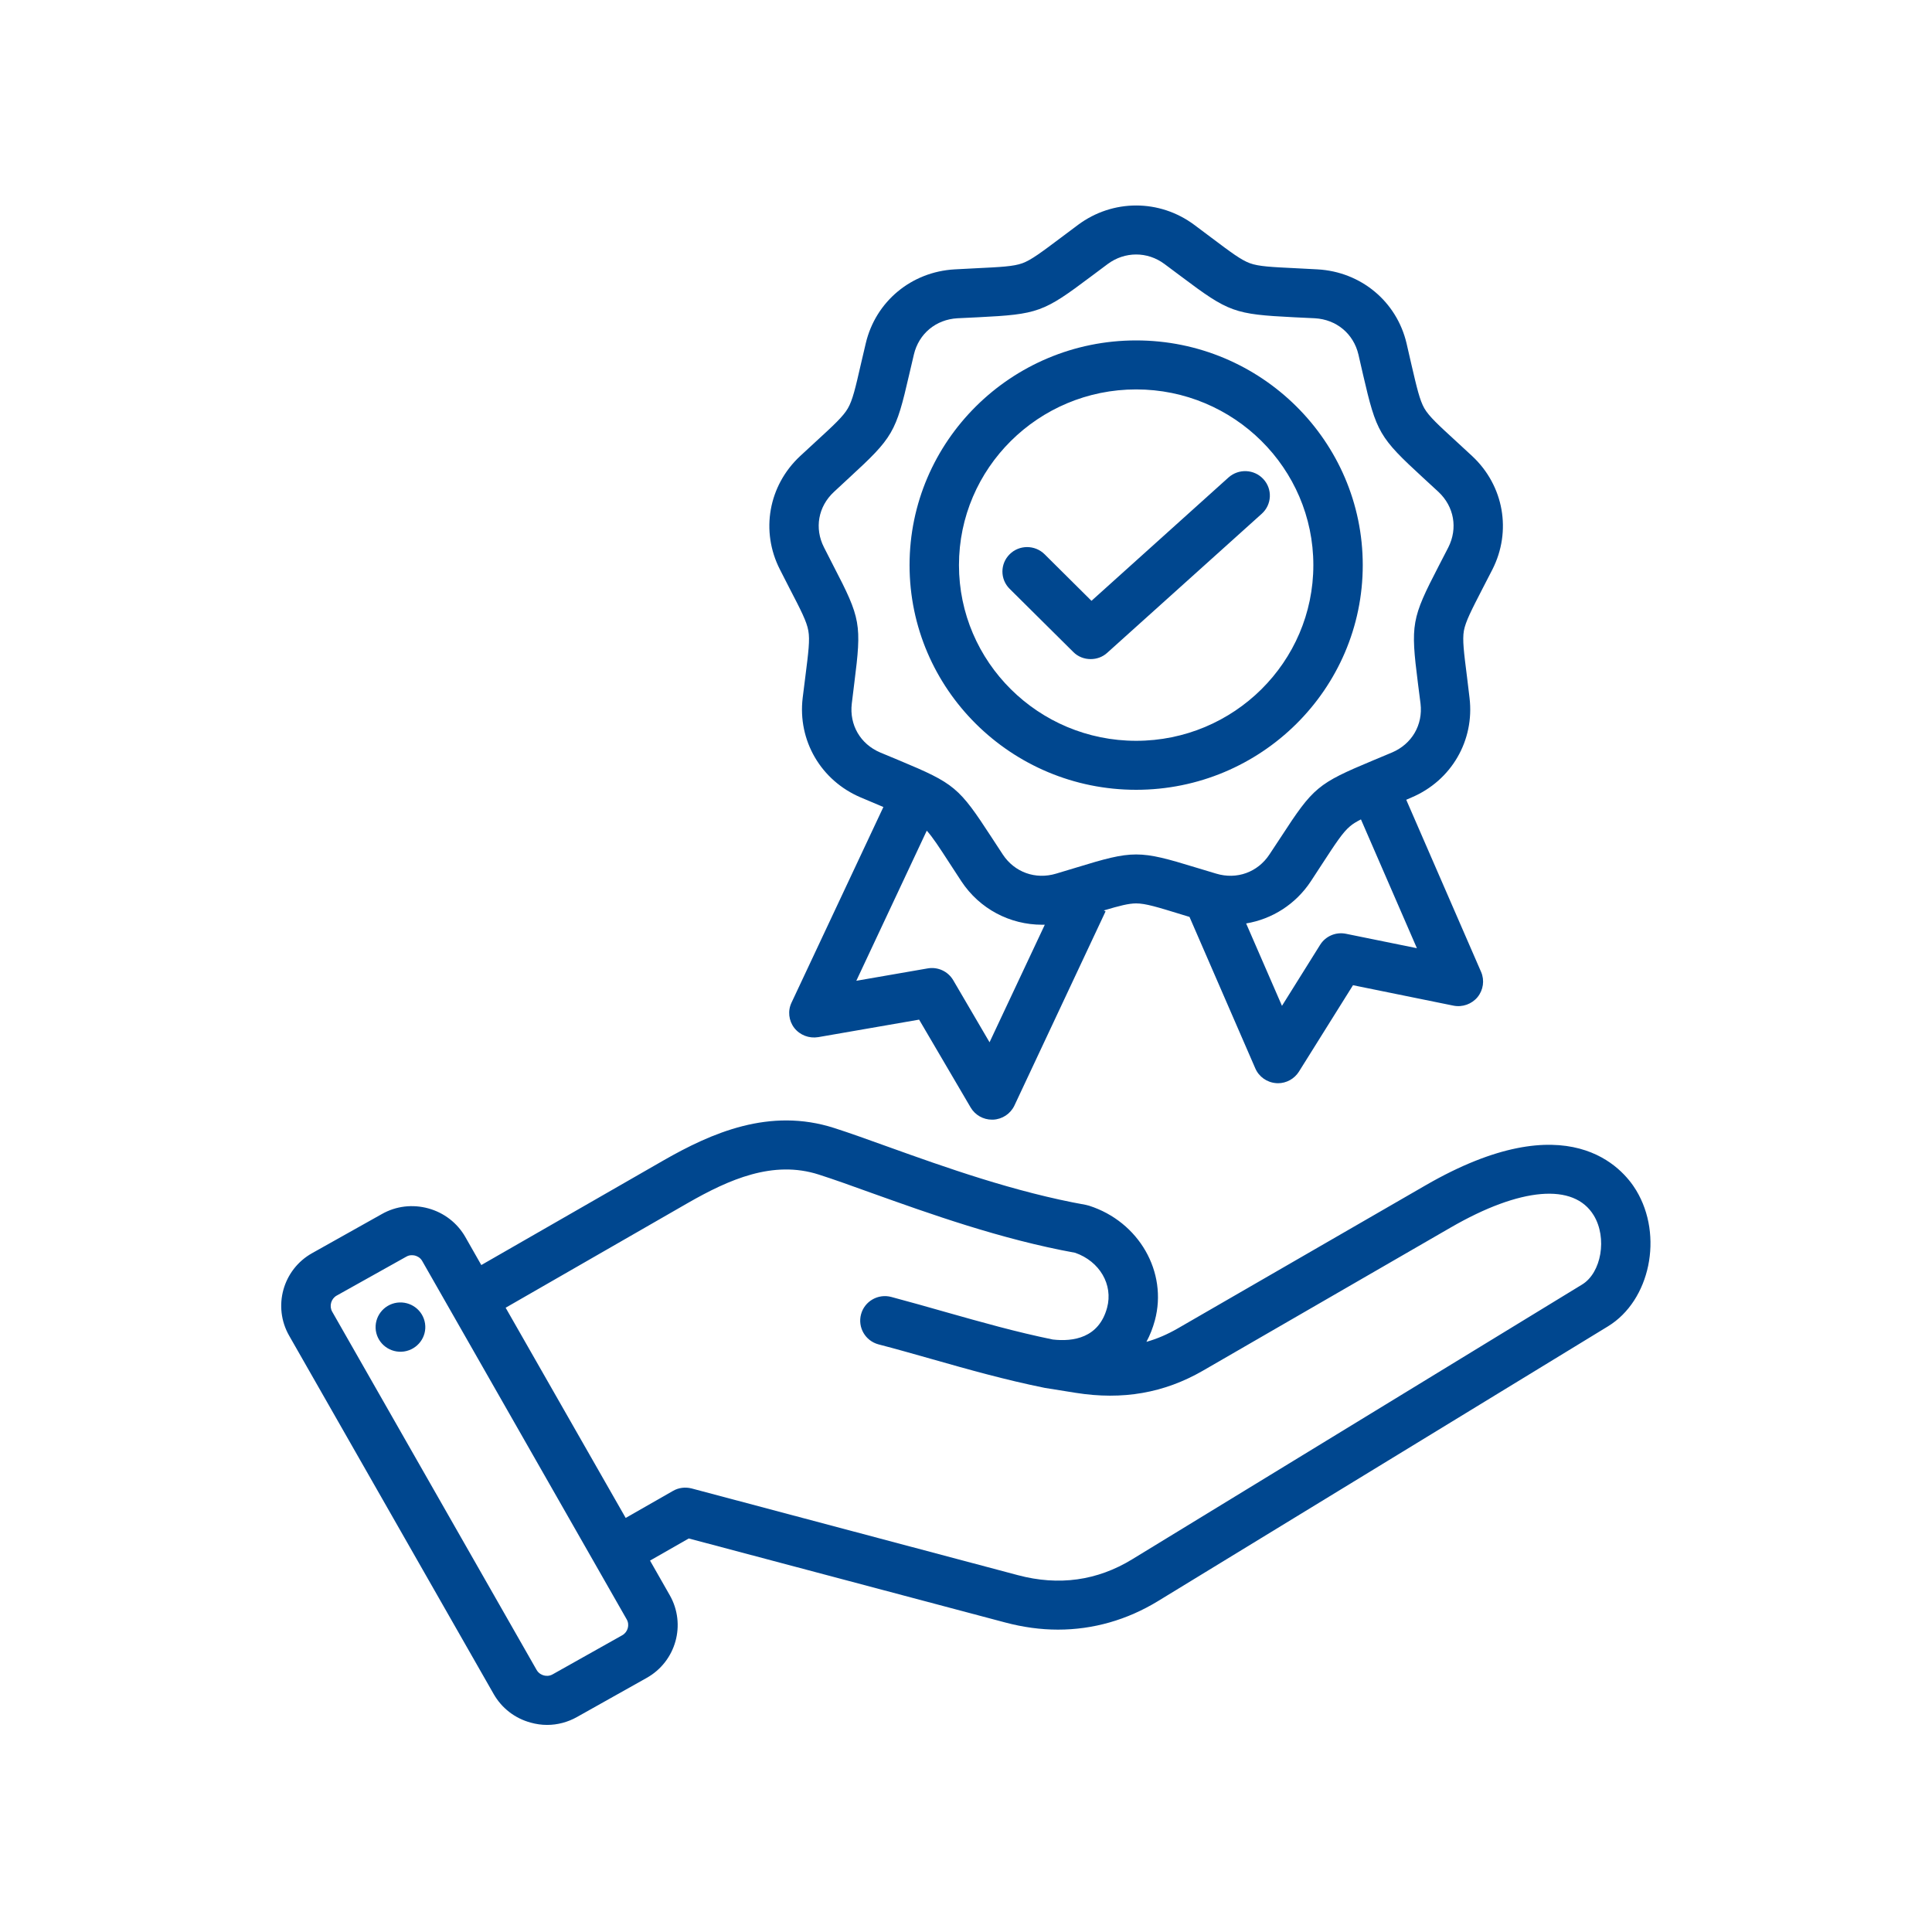 <svg xmlns="http://www.w3.org/2000/svg" xmlns:xlink="http://www.w3.org/1999/xlink" width="100" zoomAndPan="magnify" viewBox="0 0 75 75" height="100" preserveAspectRatio="xMidYMid meet" version="1.0"><defs><clipPath id="50e78c6374"><path d="M 10.586 7.719 L 64.586 7.719 L 64.586 66.969 L 10.586 66.969 Z M 10.586 7.719 " clip-rule="nonzero"/></clipPath></defs><rect x="-7.5" width="90" fill="#ffffff" y="-7.5" height="90" fill-opacity="1"/><rect x="-7.5" width="90" fill="#ffffff" y="-7.5" height="90" fill-opacity="1"/><rect x="-7.5" width="90" fill="#ffffff" y="-7.5" height="90" fill-opacity="1"/><g clip-path="url(#50e78c6374)"><path fill="#00478f" d="M 63.516 46.207 C 63 45.352 60.887 42.812 55.344 46.012 L 45.719 51.57 C 45.324 51.797 44.922 51.973 44.504 52.09 C 44.641 51.836 44.75 51.559 44.832 51.258 C 45.336 49.383 44.215 47.426 42.277 46.805 C 42.234 46.793 42.195 46.781 42.152 46.773 C 39.395 46.281 36.668 45.305 34.48 44.52 C 33.715 44.246 32.996 43.984 32.383 43.789 C 29.879 42.984 27.625 43.977 25.75 45.051 L 18.684 49.109 L 18.062 48.016 C 17.75 47.473 17.238 47.078 16.629 46.91 C 16.016 46.742 15.375 46.816 14.824 47.129 L 12.121 48.645 C 10.98 49.281 10.578 50.723 11.227 51.855 L 19.164 65.762 C 19.477 66.309 19.984 66.703 20.598 66.871 C 20.809 66.93 21.023 66.961 21.238 66.961 C 21.641 66.961 22.043 66.855 22.402 66.652 L 25.102 65.137 C 26.242 64.5 26.645 63.059 26 61.926 L 25.234 60.582 L 26.738 59.723 L 39.02 62.984 C 39.711 63.168 40.395 63.262 41.07 63.262 C 42.434 63.262 43.754 62.887 44.957 62.152 L 62.422 51.488 C 64.059 50.488 64.582 47.969 63.516 46.207 Z M 24.156 63.48 L 21.457 64.996 C 21.316 65.078 21.18 65.059 21.109 65.039 C 21.039 65.02 20.914 64.969 20.832 64.828 L 12.895 50.918 C 12.773 50.703 12.852 50.418 13.066 50.297 L 15.77 48.785 C 15.848 48.738 15.922 48.727 15.988 48.727 C 16.039 48.727 16.086 48.734 16.113 48.742 C 16.184 48.762 16.312 48.812 16.391 48.953 L 24.328 62.863 C 24.453 63.078 24.371 63.359 24.156 63.48 Z M 40.566 53.879 L 41.762 54.07 C 43.578 54.359 45.188 54.078 46.688 53.215 L 56.309 47.656 C 59.023 46.086 61.102 45.91 61.871 47.184 C 62.398 48.055 62.168 49.41 61.414 49.867 L 43.953 60.531 C 42.594 61.363 41.102 61.57 39.516 61.148 L 26.848 57.781 C 26.602 57.719 26.34 57.75 26.121 57.879 L 24.289 58.926 L 19.629 50.766 L 26.711 46.695 C 28.297 45.789 30.008 45.023 31.789 45.598 C 32.375 45.785 33.047 46.027 33.828 46.309 C 36.066 47.109 38.848 48.109 41.738 48.633 C 42.688 48.965 43.219 49.871 42.977 50.766 C 42.66 51.941 41.664 52.09 40.871 52 C 39.457 51.711 38.117 51.332 36.695 50.93 C 36.02 50.738 35.32 50.539 34.602 50.348 C 34.09 50.211 33.562 50.512 33.426 51.02 C 33.289 51.527 33.59 52.051 34.102 52.188 C 34.809 52.371 35.5 52.57 36.168 52.758 C 37.637 53.176 39.027 53.566 40.527 53.871 M 16.5 51.379 C 16.578 51.902 16.211 52.387 15.684 52.465 C 15.156 52.539 14.668 52.18 14.59 51.656 C 14.516 51.133 14.879 50.648 15.406 50.57 C 15.934 50.496 16.422 50.855 16.5 51.379 Z M 30.648 22.836 C 31.094 23.695 31.316 24.125 31.379 24.484 C 31.445 24.84 31.383 25.32 31.262 26.277 C 31.23 26.52 31.199 26.789 31.16 27.09 C 30.961 28.746 31.867 30.301 33.414 30.957 C 33.695 31.078 33.945 31.184 34.172 31.277 C 34.215 31.293 34.254 31.312 34.293 31.328 L 30.727 38.922 C 30.574 39.242 30.617 39.621 30.832 39.902 C 31.051 40.184 31.41 40.32 31.762 40.262 L 35.68 39.582 L 37.68 42.992 C 37.852 43.285 38.168 43.465 38.508 43.465 C 38.523 43.465 38.539 43.465 38.551 43.465 C 38.91 43.449 39.227 43.238 39.379 42.918 L 42.918 35.379 L 42.848 35.344 C 43.453 35.164 43.812 35.07 44.105 35.07 C 44.473 35.07 44.938 35.215 45.867 35.5 C 45.965 35.527 46.066 35.559 46.176 35.594 L 48.73 41.473 C 48.871 41.801 49.184 42.02 49.539 42.047 C 49.562 42.047 49.586 42.051 49.609 42.051 C 49.941 42.051 50.25 41.879 50.426 41.598 L 52.523 38.246 L 56.422 39.039 C 56.773 39.109 57.133 38.98 57.359 38.707 C 57.582 38.434 57.637 38.055 57.496 37.73 L 54.59 31.047 C 54.656 31.016 54.727 30.988 54.797 30.957 C 56.344 30.301 57.246 28.746 57.047 27.09 C 57.012 26.789 56.977 26.52 56.949 26.277 C 56.828 25.32 56.766 24.84 56.828 24.484 C 56.895 24.125 57.117 23.695 57.559 22.836 C 57.672 22.621 57.797 22.379 57.934 22.109 C 58.691 20.621 58.379 18.852 57.152 17.707 C 56.93 17.5 56.73 17.316 56.551 17.152 C 55.836 16.496 55.477 16.168 55.293 15.852 C 55.113 15.535 55.004 15.066 54.785 14.125 C 54.73 13.887 54.672 13.625 54.602 13.328 C 54.219 11.703 52.832 10.551 51.148 10.457 C 50.844 10.441 50.574 10.426 50.328 10.414 C 49.355 10.367 48.867 10.344 48.523 10.219 C 48.18 10.094 47.789 9.801 47.016 9.219 C 46.82 9.074 46.602 8.91 46.359 8.727 C 45.012 7.727 43.199 7.727 41.852 8.727 C 41.605 8.91 41.391 9.074 41.195 9.219 C 40.418 9.801 40.031 10.094 39.688 10.219 C 39.34 10.344 38.855 10.367 37.883 10.414 C 37.637 10.426 37.367 10.441 37.059 10.457 C 35.379 10.551 33.992 11.703 33.609 13.328 C 33.539 13.625 33.477 13.887 33.422 14.125 C 33.207 15.066 33.098 15.535 32.914 15.852 C 32.73 16.168 32.375 16.496 31.66 17.152 C 31.48 17.316 31.281 17.5 31.059 17.707 C 29.832 18.852 29.516 20.621 30.277 22.109 C 30.414 22.379 30.539 22.621 30.648 22.836 Z M 38.414 40.461 L 37.004 38.051 C 36.801 37.707 36.406 37.523 36.008 37.594 L 33.242 38.074 L 35.977 32.246 C 36.203 32.496 36.457 32.883 36.871 33.523 C 37.004 33.727 37.152 33.957 37.32 34.211 C 38.031 35.289 39.211 35.898 40.453 35.898 C 40.488 35.898 40.523 35.898 40.559 35.898 Z M 52.254 36.25 C 51.859 36.168 51.457 36.34 51.246 36.68 L 49.766 39.047 L 48.375 35.848 C 49.383 35.68 50.297 35.105 50.887 34.211 C 51.055 33.957 51.203 33.727 51.336 33.523 C 51.863 32.715 52.129 32.309 52.41 32.074 C 52.52 31.98 52.656 31.898 52.832 31.809 L 55.004 36.809 Z M 32.371 19.098 C 32.59 18.891 32.789 18.711 32.965 18.547 C 34.668 16.98 34.777 16.793 35.293 14.547 C 35.348 14.312 35.406 14.055 35.477 13.762 C 35.668 12.953 36.332 12.402 37.168 12.355 C 37.469 12.34 37.734 12.328 37.977 12.316 C 40.297 12.199 40.5 12.125 42.352 10.734 C 42.547 10.59 42.762 10.43 43 10.25 C 43.336 10 43.723 9.879 44.105 9.879 C 44.488 9.879 44.871 10 45.207 10.25 C 45.449 10.43 45.664 10.59 45.855 10.734 C 47.707 12.125 47.914 12.199 50.23 12.316 C 50.473 12.328 50.742 12.34 51.043 12.355 C 51.879 12.402 52.543 12.953 52.734 13.762 C 52.801 14.055 52.863 14.312 52.914 14.547 C 53.434 16.793 53.543 16.98 55.246 18.547 C 55.422 18.711 55.617 18.891 55.84 19.094 C 56.449 19.664 56.598 20.508 56.223 21.25 C 56.086 21.516 55.961 21.754 55.852 21.969 C 54.793 24.016 54.754 24.23 55.043 26.516 C 55.074 26.754 55.105 27.016 55.145 27.316 C 55.242 28.141 54.809 28.883 54.039 29.211 C 53.762 29.328 53.516 29.43 53.293 29.523 C 51.152 30.418 50.984 30.559 49.727 32.492 C 49.594 32.691 49.449 32.918 49.281 33.168 C 48.824 33.863 48.012 34.156 47.211 33.914 C 46.922 33.828 46.664 33.75 46.434 33.68 C 44.215 33 43.996 33 41.777 33.68 C 41.547 33.75 41.289 33.828 41 33.914 C 40.199 34.156 39.383 33.863 38.926 33.168 C 38.762 32.918 38.617 32.691 38.484 32.492 C 37.223 30.559 37.059 30.418 34.918 29.523 C 34.695 29.43 34.445 29.328 34.168 29.211 C 33.398 28.883 32.969 28.141 33.066 27.316 C 33.102 27.016 33.137 26.754 33.164 26.516 C 33.453 24.23 33.418 24.016 32.355 21.969 C 32.246 21.754 32.125 21.516 31.988 21.25 C 31.609 20.508 31.762 19.664 32.371 19.098 Z M 44.105 30.66 C 48.953 30.66 52.902 26.75 52.902 21.938 C 52.902 17.129 48.953 13.215 44.105 13.215 C 39.254 13.215 35.309 17.129 35.309 21.938 C 35.309 26.75 39.254 30.66 44.105 30.66 Z M 44.105 15.117 C 47.898 15.117 50.984 18.176 50.984 21.938 C 50.984 25.699 47.898 28.758 44.105 28.758 C 40.312 28.758 37.227 25.699 37.227 21.938 C 37.227 18.176 40.312 15.117 44.105 15.117 Z M 41.664 25.309 L 39.195 22.859 C 38.82 22.488 38.82 21.887 39.195 21.516 C 39.566 21.145 40.176 21.145 40.551 21.516 L 42.371 23.324 L 47.691 18.535 C 48.086 18.184 48.691 18.211 49.047 18.602 C 49.402 18.988 49.375 19.59 48.98 19.945 L 42.984 25.34 C 42.801 25.508 42.57 25.586 42.34 25.586 C 42.094 25.586 41.848 25.496 41.664 25.309 Z M 41.664 25.309 " fill-opacity="1" fill-rule="nonzero"/></g></svg>